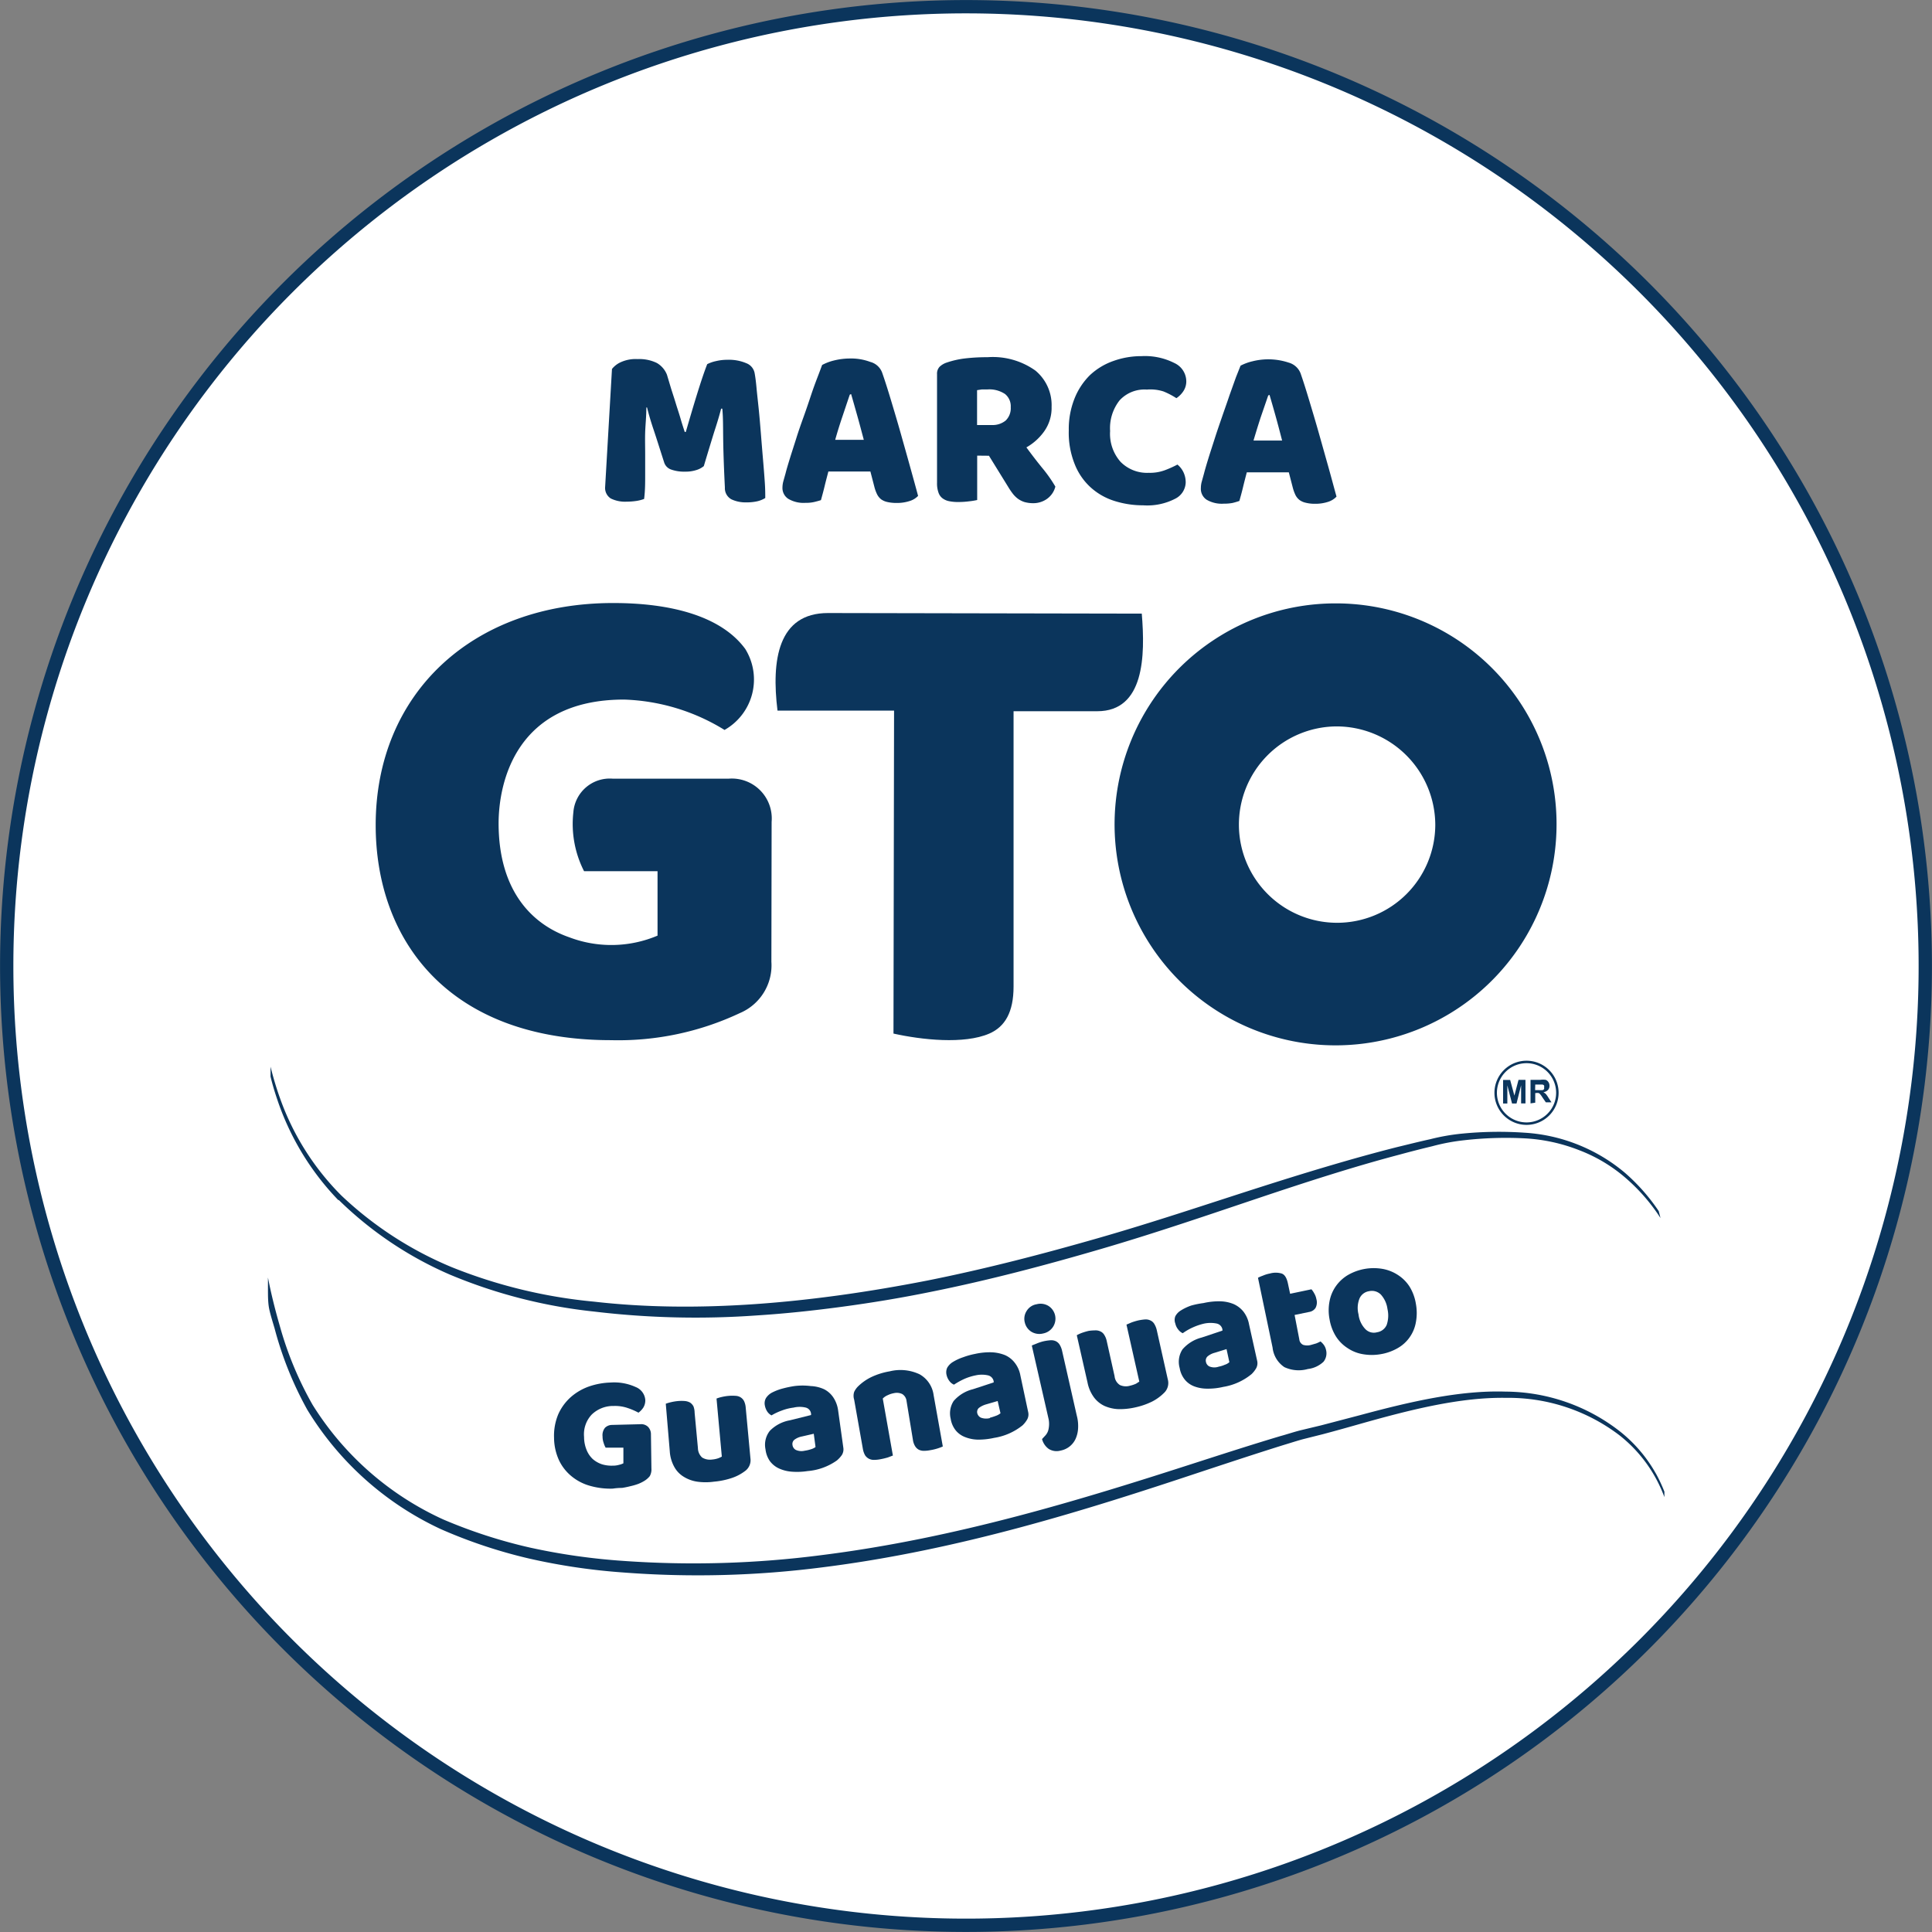 <svg xmlns="http://www.w3.org/2000/svg" viewBox="0 0 164.1 164.1"><rect x="0" y="0" width="164.1" height="164.1" fill="#808080" stroke="none"/><defs><style>.cls-1{fill:#fff;stroke-width:1.13px;}.cls-1,.cls-4{stroke:#0b355c;stroke-miterlimit:10;}.cls-2,.cls-3{fill:#0b355c;}.cls-3{fill-rule:evenodd;}.cls-4{fill:none;stroke-width:0.21px;}</style></defs><g id="Layer_2" data-name="Layer 2"><g id="Capa_1" data-name="Capa 1"><path class="cls-1" d="M82.05.57A81.48,81.48,0,1,1,.57,82.05,81.48,81.48,0,0,1,82.05.57Z"/><path class="cls-2" d="M59.78,39.59a1.81,1.81,0,0,1-.65.34,2.94,2.94,0,0,1-.93.13A3.27,3.27,0,0,1,57,39.88a.94.94,0,0,1-.59-.61c-.37-1.15-.66-2.08-.9-2.79s-.42-1.34-.55-1.87H54.9c0,.77-.08,1.47-.1,2.1s0,1.25,0,1.85,0,1.21,0,1.82,0,1.3-.09,2a3.4,3.4,0,0,1-.67.17,5.66,5.66,0,0,1-.82.06,2.74,2.74,0,0,1-1.34-.27,1.06,1.06,0,0,1-.48-1l.58-10a2,2,0,0,1,.69-.55,3.05,3.05,0,0,1,1.49-.29,3.39,3.39,0,0,1,1.63.33,2,2,0,0,1,.86,1L57,33c.13.41.27.83.4,1.26s.28.86.4,1.28.25.81.36,1.15h.09c.32-1.1.63-2.16.95-3.19s.6-1.88.87-2.57a3.09,3.09,0,0,1,.75-.26,4.12,4.12,0,0,1,1-.11,3.73,3.73,0,0,1,1.57.29,1.12,1.12,0,0,1,.7.81c.05.26.11.66.16,1.21s.12,1.15.19,1.83.13,1.4.19,2.15.12,1.49.18,2.19.11,1.34.15,1.92S65,42,65,42.3a2.28,2.28,0,0,1-.69.28,4.06,4.06,0,0,1-.93.09,2.8,2.8,0,0,1-1.26-.26,1.08,1.08,0,0,1-.55-1c-.07-1.42-.12-2.7-.14-3.84s0-2.09-.08-2.86h-.1q-.19.76-.57,1.92C60.44,37.4,60.14,38.39,59.78,39.59Z"/><path class="cls-2" d="M69.83,31a4.22,4.22,0,0,1,1-.38,5.69,5.69,0,0,1,1.36-.17,4.65,4.65,0,0,1,1.73.29,1.47,1.47,0,0,1,1,.89c.24.68.49,1.47.76,2.37s.55,1.83.82,2.79.54,1.91.8,2.85.49,1.76.68,2.48a1.64,1.64,0,0,1-.7.43,3.43,3.43,0,0,1-1.12.17,3.5,3.5,0,0,1-.79-.08,1.44,1.44,0,0,1-.53-.23,1.28,1.28,0,0,1-.34-.42,3.32,3.32,0,0,1-.22-.59l-.35-1.35H70.36c-.1.39-.21.79-.31,1.21s-.21.82-.32,1.22c-.18.06-.37.11-.58.16a3.06,3.06,0,0,1-.73.07,2.54,2.54,0,0,1-1.48-.35,1.1,1.1,0,0,1-.48-.95,2.15,2.15,0,0,1,.08-.55l.18-.64c.09-.36.22-.79.38-1.31s.35-1.09.54-1.7.41-1.23.64-1.87.43-1.24.62-1.81.38-1.08.55-1.52S69.74,31.24,69.83,31Zm2.35,2.52c-.19.55-.39,1.16-.62,1.84s-.44,1.35-.62,2h2.43c-.19-.71-.37-1.4-.56-2.07s-.36-1.28-.52-1.82Z"/><path class="cls-2" d="M83,38.7v3.77a6,6,0,0,1-.68.11,7,7,0,0,1-.91.06,3.74,3.74,0,0,1-.79-.07,1.36,1.36,0,0,1-.57-.25,1,1,0,0,1-.34-.49,2.29,2.29,0,0,1-.12-.82l0-9.23a.85.85,0,0,1,.22-.63,1.61,1.61,0,0,1,.62-.36A7.57,7.57,0,0,1,82,30.44a15.93,15.93,0,0,1,1.88-.1,6.23,6.23,0,0,1,4.07,1.14,3.81,3.81,0,0,1,1.37,3.08,3.44,3.44,0,0,1-.63,2.08A4.69,4.69,0,0,1,87.18,38c.47.64.93,1.24,1.39,1.8a11.76,11.76,0,0,1,1.07,1.53,1.82,1.82,0,0,1-.72,1.05,2,2,0,0,1-1.16.36,2.72,2.72,0,0,1-.75-.1,2,2,0,0,1-.54-.27A2.29,2.29,0,0,1,86,41.9a5.85,5.85,0,0,1-.37-.55L84,38.71Zm1.24-2.6a1.74,1.74,0,0,0,1.18-.38,1.45,1.45,0,0,0,.43-1.13,1.34,1.34,0,0,0-.48-1.12,2.39,2.39,0,0,0-1.52-.39l-.47,0-.39.06V36.1Z"/><path class="cls-2" d="M97.41,33.09A2.87,2.87,0,0,0,95.1,34a3.81,3.81,0,0,0-.81,2.61,3.59,3.59,0,0,0,.89,2.62,3.15,3.15,0,0,0,2.39.93,3.68,3.68,0,0,0,1.37-.22,9.41,9.41,0,0,0,1.07-.48,1.89,1.89,0,0,1,.51.65,2,2,0,0,1,.19.9,1.6,1.6,0,0,1-.89,1.35,5.16,5.16,0,0,1-2.72.56,8,8,0,0,1-2.47-.38,5.42,5.42,0,0,1-2-1.15,5.26,5.26,0,0,1-1.36-2,7.13,7.13,0,0,1-.49-2.83,7,7,0,0,1,.48-2.69,5.81,5.81,0,0,1,1.31-2,5.62,5.62,0,0,1,2-1.21,7,7,0,0,1,2.39-.41,5.53,5.53,0,0,1,2.8.59,1.72,1.72,0,0,1,1,1.51,1.5,1.5,0,0,1-.25.88,2.07,2.07,0,0,1-.59.59,6.62,6.62,0,0,0-1.09-.57A3.65,3.65,0,0,0,97.41,33.09Z"/><path class="cls-2" d="M105.37,31.06a4.28,4.28,0,0,1,1-.37,5.5,5.5,0,0,1,3.09.11,1.52,1.52,0,0,1,1,.89c.24.68.49,1.48.76,2.38s.55,1.83.82,2.79l.8,2.84c.26.93.48,1.76.68,2.48a1.65,1.65,0,0,1-.7.44,3.43,3.43,0,0,1-1.12.17,3.09,3.09,0,0,1-.8-.09,1.39,1.39,0,0,1-.52-.23,1.25,1.25,0,0,1-.34-.41,3.65,3.65,0,0,1-.22-.59l-.35-1.35H105.9c-.1.39-.21.8-.31,1.22s-.21.82-.32,1.21c-.18.06-.37.12-.58.17a3.77,3.77,0,0,1-.73.06,2.55,2.55,0,0,1-1.48-.34,1.11,1.11,0,0,1-.48-1,2,2,0,0,1,.08-.55l.18-.65c.09-.35.22-.79.38-1.31s.35-1.09.54-1.69.41-1.23.63-1.87.44-1.25.63-1.82l.54-1.51Zm2.35,2.53-.63,1.83c-.22.67-.43,1.36-.62,2h2.43c-.18-.7-.36-1.39-.55-2.07s-.36-1.27-.52-1.81Z"/><path class="cls-2" d="M65.52,81.69a4.4,4.4,0,0,1-2.68,4.36,24.22,24.22,0,0,1-10.93,2.3c-13.81,0-20-8.48-20-18.27,0-11.14,8.19-18.87,20.19-18.86,4.84,0,9.14,1.09,11.2,3.9A4.92,4.92,0,0,1,61.54,62,17.26,17.26,0,0,0,53,59.42c-9.15,0-10.64,7-10.65,10.5,0,5.7,2.8,8.58,6,9.69a10.06,10.06,0,0,0,7.5-.14V74H49.61a8.82,8.82,0,0,1-.91-5,3.1,3.1,0,0,1,3.36-2.86h9.82a3.39,3.39,0,0,1,3.66,3.67Z"/><path class="cls-2" d="M132.21,70a18.77,18.77,0,1,1-18.73-18.75A18.74,18.74,0,0,1,132.21,70m-18.75-8.3a8.34,8.34,0,1,0,8.45,8.35,8.39,8.39,0,0,0-8.45-8.35"/><path class="cls-2" d="M75.89,87.79c2.38.53,6,.93,8.14,0,1.33-.58,2.06-1.81,2.06-4l0-23.38H93.2c4,0,4.08-4.7,3.78-8.29l-26.65-.05c-4.25,0-4.82,4-4.29,8.29l9.9,0Z"/><path class="cls-3" d="M140.63,125.13a12.15,12.15,0,0,0-3-3.52,15.91,15.91,0,0,0-9.77-3.41c-3.84-.12-8,.83-12.34,2l-3.32.87-1.71.41c-.6.15-1.15.34-1.74.5-2.31.69-4.67,1.45-7.09,2.23-9.68,3.13-20.4,6.44-31.89,7.88a84.47,84.47,0,0,1-16.82.49,53.7,53.7,0,0,1-7.93-1.13,42.9,42.9,0,0,1-7.37-2.39,25.53,25.53,0,0,1-11.1-9.74,29.48,29.48,0,0,1-2.79-6.72c-.4-1.38-.74-2.75-1-4.09,0,.32,0,.65,0,1,0,.49,0,1,.07,1.47s.31,1.23.49,1.84a30,30,0,0,0,2.78,6.92,26.2,26.2,0,0,0,11.34,10.14,42.7,42.7,0,0,0,7.46,2.49,52.72,52.72,0,0,0,8,1.19,82.78,82.78,0,0,0,17-.44c11.59-1.46,22.33-4.85,32-8.07,2.42-.8,4.78-1.58,7.08-2.3.57-.17,1.15-.36,1.7-.51l1.71-.43c1.13-.3,2.23-.61,3.32-.92,4.33-1.22,8.42-2.22,12.2-2.16a15.58,15.58,0,0,1,9.63,3.17,11.93,11.93,0,0,1,3.83,5.26c0-.15,0-.31,0-.46a13.3,13.3,0,0,0-.72-1.54Zm-111.9-23.2a22.7,22.7,0,0,1-5.19-8.57c-.22-.65-.41-1.29-.56-1.92,0-.28,0-.56,0-.84a27,27,0,0,0,.79,2.64A22.16,22.16,0,0,0,29,101.55a30.76,30.76,0,0,0,9.37,6.08,43.1,43.1,0,0,0,12.09,2.93c8.71,1,18.38.15,28.34-1.8,5-1,9.81-2.26,14.45-3.59s9.06-2.82,13.3-4.18,8.29-2.59,12.12-3.56c1-.24,1.9-.47,2.82-.67a18.06,18.06,0,0,1,2.77-.48,31.94,31.94,0,0,1,5.25-.07A14.61,14.61,0,0,1,138,99.6a16.43,16.43,0,0,1,2.89,3.27l.15.59a15.85,15.85,0,0,0-3.19-3.6,13.19,13.19,0,0,0-3.73-2.17,14.77,14.77,0,0,0-4.59-1,31.3,31.3,0,0,0-5.17.16,17.66,17.66,0,0,0-2.71.51c-.92.22-1.86.46-2.81.72-3.8,1-7.83,2.3-12,3.7s-8.65,2.94-13.3,4.3S84,108.74,79,109.74c-2.5.51-5,.92-7.45,1.25s-4.89.59-7.28.74a72.56,72.56,0,0,1-13.82-.33,43.43,43.43,0,0,1-12.22-3.13,31.15,31.15,0,0,1-9.45-6.34Z"/><path class="cls-2" d="M55.33,124.72a1.18,1.18,0,0,1-.14.66,1.77,1.77,0,0,1-.49.42,3.2,3.2,0,0,1-.49.24,5,5,0,0,1-.65.19,7.22,7.22,0,0,1-.73.15q-.39,0-.78.06a6.3,6.3,0,0,1-1.91-.23,4.25,4.25,0,0,1-1.57-.8,3.93,3.93,0,0,1-1.08-1.36,4.65,4.65,0,0,1-.43-1.93,4.71,4.71,0,0,1,.36-2,4.29,4.29,0,0,1,1.07-1.46,4.71,4.71,0,0,1,1.55-.9,6.16,6.16,0,0,1,1.81-.33,4.39,4.39,0,0,1,2.14.38,1.29,1.29,0,0,1,.82,1.1,1.17,1.17,0,0,1-.17.65,1.69,1.69,0,0,1-.41.43,5.61,5.61,0,0,0-.9-.39,3.29,3.29,0,0,0-1.2-.18,2.61,2.61,0,0,0-1.87.73,2.44,2.44,0,0,0-.65,1.9,2.9,2.9,0,0,0,.22,1.12,2.16,2.16,0,0,0,.53.77,2.3,2.3,0,0,0,.76.43,2.74,2.74,0,0,0,.91.12,1.84,1.84,0,0,0,.55-.07,1.55,1.55,0,0,0,.37-.13l0-1.33-1.51,0a2,2,0,0,1-.17-.41,1.61,1.61,0,0,1-.09-.54,1,1,0,0,1,.21-.74.86.86,0,0,1,.59-.24l2.4-.06a.84.84,0,0,1,.66.22.9.9,0,0,1,.25.65Z"/><path class="cls-2" d="M56.55,119.23a3.65,3.65,0,0,1,.44-.13,4.22,4.22,0,0,1,.62-.1,3.58,3.58,0,0,1,.56,0,1.14,1.14,0,0,1,.44.13.9.9,0,0,1,.29.32A1.58,1.58,0,0,1,59,120l.28,3a1.1,1.1,0,0,0,.36.8,1.27,1.27,0,0,0,.84.17,2.13,2.13,0,0,0,.53-.11,2.2,2.2,0,0,0,.3-.14l-.45-4.93a2.93,2.93,0,0,1,.43-.13,4.14,4.14,0,0,1,.63-.1,3.55,3.55,0,0,1,.56,0,.87.87,0,0,1,.43.13.82.82,0,0,1,.29.32,1.58,1.58,0,0,1,.14.56l.4,4.29a1.14,1.14,0,0,1-.49,1.11,3.88,3.88,0,0,1-1.13.58,6.57,6.57,0,0,1-1.48.3,5.12,5.12,0,0,1-1.42,0,3,3,0,0,1-1.15-.42,2.23,2.23,0,0,1-.8-.84,3.11,3.11,0,0,1-.38-1.32Z"/><path class="cls-2" d="M67.47,117.73a5.56,5.56,0,0,1,1.4,0A3,3,0,0,1,70,118a2.07,2.07,0,0,1,.79.71,2.62,2.62,0,0,1,.4,1.1l.44,3.15a.91.91,0,0,1-.12.62,2.38,2.38,0,0,1-.43.47,5,5,0,0,1-2.49.9,5.79,5.79,0,0,1-1.36.05,3.17,3.17,0,0,1-1.08-.28,2,2,0,0,1-.76-.62,2.18,2.18,0,0,1-.37-1,1.9,1.9,0,0,1,.37-1.57,3.14,3.14,0,0,1,1.69-.89l1.81-.45,0-.1a.6.6,0,0,0-.44-.53,2.21,2.21,0,0,0-1.05,0,4.23,4.23,0,0,0-1,.25,5,5,0,0,0-.87.41,1,1,0,0,1-.37-.34,1.42,1.42,0,0,1-.2-.53.89.89,0,0,1,.1-.6,1.4,1.4,0,0,1,.48-.45,4.51,4.51,0,0,1,.93-.36A9.13,9.13,0,0,1,67.47,117.73Zm.88,5.49a2.94,2.94,0,0,0,.52-.12,1.24,1.24,0,0,0,.4-.19l-.15-1.13-1,.23a1.55,1.55,0,0,0-.62.26.46.46,0,0,0-.19.45.56.56,0,0,0,.28.43A1.16,1.16,0,0,0,68.35,123.22Z"/><path class="cls-2" d="M77,119a.8.8,0,0,0-.36-.59,1.06,1.06,0,0,0-.7-.08,2,2,0,0,0-.53.17,1.25,1.25,0,0,0-.43.29l.86,4.84-.42.16a5.62,5.62,0,0,1-.62.15,2.89,2.89,0,0,1-.56.06.92.92,0,0,1-.44-.1.88.88,0,0,1-.32-.29,1.68,1.68,0,0,1-.19-.55l-.74-4.18a1.07,1.07,0,0,1,0-.65,1.61,1.61,0,0,1,.36-.5,4.27,4.27,0,0,1,1.09-.76,5.94,5.94,0,0,1,1.56-.49,3.81,3.81,0,0,1,2.55.25,2.38,2.38,0,0,1,1.19,1.77l.78,4.36a3.87,3.87,0,0,1-.42.16,4,4,0,0,1-.62.15,2.88,2.88,0,0,1-.55.06,1,1,0,0,1-.44-.09.84.84,0,0,1-.32-.3,1.41,1.41,0,0,1-.19-.55Z"/><path class="cls-2" d="M82.81,115a5.8,5.8,0,0,1,1.39-.14,3.47,3.47,0,0,1,1.16.24,2.11,2.11,0,0,1,.83.65,2.44,2.44,0,0,1,.48,1.08l.66,3.1a.89.89,0,0,1-.08.63,2.26,2.26,0,0,1-.39.5,5.1,5.1,0,0,1-2.42,1.07,6.12,6.12,0,0,1-1.35.15,3.12,3.12,0,0,1-1.1-.21,1.91,1.91,0,0,1-.8-.56,2.09,2.09,0,0,1-.44-1A1.92,1.92,0,0,1,81,119a3.16,3.16,0,0,1,1.63-1l1.77-.58,0-.1a.63.63,0,0,0-.48-.5,2.42,2.42,0,0,0-1.05,0,4.67,4.67,0,0,0-1,.32,6.45,6.45,0,0,0-.84.47.92.92,0,0,1-.39-.31,1.32,1.32,0,0,1-.24-.51.94.94,0,0,1,.05-.61,1.38,1.38,0,0,1,.46-.48,4.19,4.19,0,0,1,.9-.42A6.34,6.34,0,0,1,82.81,115Zm1.27,5.42a4.72,4.72,0,0,0,.5-.16,1.29,1.29,0,0,0,.4-.22L84.74,119l-1,.29a1.87,1.87,0,0,0-.6.3A.46.46,0,0,0,83,120a.57.57,0,0,0,.31.41A1.27,1.27,0,0,0,84.08,120.45Z"/><path class="cls-2" d="M87.05,112.35a1.23,1.23,0,0,1,.15-1,1.22,1.22,0,0,1,.85-.57,1.29,1.29,0,0,1,1,.14,1.28,1.28,0,0,1-.44,2.34,1.31,1.31,0,0,1-1-.14A1.26,1.26,0,0,1,87.05,112.35Zm1.7,9.62a1.12,1.12,0,0,0,.32-.63,2.13,2.13,0,0,0,0-.79l-1.43-6.26c.09-.05.24-.1.43-.18a3.7,3.7,0,0,1,.59-.19,4.05,4.05,0,0,1,.55-.08.93.93,0,0,1,.45.07.8.8,0,0,1,.33.28,1.72,1.72,0,0,1,.22.54l1.25,5.51a3.42,3.42,0,0,1,.11,1.08,2.48,2.48,0,0,1-.21.89,1.76,1.76,0,0,1-1.28,1,1.26,1.26,0,0,1-1-.14,1.48,1.48,0,0,1-.57-.84Z"/><path class="cls-2" d="M91.46,113.41a3.46,3.46,0,0,1,.41-.19,5.43,5.43,0,0,1,.61-.18A4.05,4.05,0,0,1,93,113a.93.93,0,0,1,.45.08.73.73,0,0,1,.33.28,1.56,1.56,0,0,1,.22.53l.67,3a1,1,0,0,0,.45.75,1.22,1.22,0,0,0,.86.06,2.75,2.75,0,0,0,.51-.17l.28-.18-1.09-4.84.42-.18a5.26,5.26,0,0,1,.6-.18,4.19,4.19,0,0,1,.56-.08.91.91,0,0,1,.44.08.73.73,0,0,1,.33.28,1.76,1.76,0,0,1,.22.53l.94,4.2a1.16,1.16,0,0,1-.34,1.17,4,4,0,0,1-1,.72,6.23,6.23,0,0,1-1.42.49,5.94,5.94,0,0,1-1.41.15,3.25,3.25,0,0,1-1.2-.27,2.35,2.35,0,0,1-.9-.73,3.16,3.16,0,0,1-.55-1.27Z"/><path class="cls-2" d="M102.22,110.68a5.86,5.86,0,0,1,1.4-.15,3.18,3.18,0,0,1,1.15.23,2.22,2.22,0,0,1,.84.64,2.49,2.49,0,0,1,.48,1.08l.69,3.1a.9.9,0,0,1-.08.63,2.26,2.26,0,0,1-.39.5,5.06,5.06,0,0,1-2.41,1.09,5.58,5.58,0,0,1-1.35.15,3.13,3.13,0,0,1-1.1-.19,1.91,1.91,0,0,1-.8-.56,2.1,2.1,0,0,1-.45-1,1.93,1.93,0,0,1,.24-1.59,3.19,3.19,0,0,1,1.62-1l1.77-.59,0-.1a.62.62,0,0,0-.48-.5,2.64,2.64,0,0,0-1.06,0,5.13,5.13,0,0,0-1,.34,5,5,0,0,0-.83.48,1,1,0,0,1-.39-.32,1.22,1.22,0,0,1-.24-.5.86.86,0,0,1,0-.62,1.26,1.26,0,0,1,.45-.48,4.2,4.2,0,0,1,.9-.43A7.45,7.45,0,0,1,102.22,110.68Zm1.3,5.4a2.29,2.29,0,0,0,.51-.16,1.05,1.05,0,0,0,.39-.22l-.24-1.11-1,.31a1.54,1.54,0,0,0-.6.3.47.47,0,0,0-.15.47.53.53,0,0,0,.31.4A1.12,1.12,0,0,0,103.52,116.08Z"/><path class="cls-2" d="M110.36,113.76a.57.57,0,0,0,.33.47,1.18,1.18,0,0,0,.68,0l.42-.12a3.3,3.3,0,0,0,.37-.17,1.54,1.54,0,0,1,.28.29,1.13,1.13,0,0,1,.19.43,1.15,1.15,0,0,1-.21,1,2.32,2.32,0,0,1-1.33.62,2.87,2.87,0,0,1-2-.16,2.29,2.29,0,0,1-1-1.66l-1.24-5.93a3.23,3.23,0,0,1,.42-.18,2.71,2.71,0,0,1,.59-.18,1.8,1.8,0,0,1,1,0c.26.09.43.37.53.83l.19.89,1.81-.38a1.76,1.76,0,0,1,.24.35,1.45,1.45,0,0,1,.18.48,1,1,0,0,1-.07.75.78.78,0,0,1-.52.34l-1.26.26Z"/><path class="cls-2" d="M120.26,110.73a4.27,4.27,0,0,1,0,1.59,3.14,3.14,0,0,1-.53,1.27,3.1,3.1,0,0,1-1,.91,4.3,4.3,0,0,1-1.45.52,4.4,4.4,0,0,1-1.53,0,3.28,3.28,0,0,1-1.28-.51,3.25,3.25,0,0,1-1-1,4,4,0,0,1-.54-1.45,4,4,0,0,1,0-1.54,3.26,3.26,0,0,1,.54-1.28,3.34,3.34,0,0,1,1-.93,4.39,4.39,0,0,1,1.44-.53,4.44,4.44,0,0,1,1.54,0,3.51,3.51,0,0,1,1.28.51,3.28,3.28,0,0,1,1,1A4,4,0,0,1,120.26,110.73Zm-4.87.91a2.15,2.15,0,0,0,.57,1.24,1,1,0,0,0,1,.28,1.06,1.06,0,0,0,.82-.62,2.46,2.46,0,0,0,.07-1.35,2.28,2.28,0,0,0-.56-1.23,1.08,1.08,0,0,0-1-.29,1.06,1.06,0,0,0-.82.63A2.16,2.16,0,0,0,115.39,111.64Z"/><path class="cls-2" d="M127.67,93.73v-2h.6l.36,1.33.35-1.34h.59v2h-.37V92.18l-.39,1.55h-.38l-.4-1.54v1.54Z"/><path class="cls-2" d="M130,93.72v-2h.83a1.67,1.67,0,0,1,.46,0,.48.48,0,0,1,.23.19.54.54,0,0,1,.09.31.5.5,0,0,1-.13.36.66.66,0,0,1-.39.19,1,1,0,0,1,.22.16,2.69,2.69,0,0,1,.22.32l.25.38h-.48l-.29-.42a1.82,1.82,0,0,0-.21-.29.28.28,0,0,0-.12-.08.53.53,0,0,0-.2,0h-.08v.82Zm.39-1.13h.29a2.24,2.24,0,0,0,.36,0,.24.24,0,0,0,.11-.09.23.23,0,0,0,0-.14.25.25,0,0,0,0-.16.22.22,0,0,0-.15-.08h-.6Z"/><path class="cls-4" d="M132.28,92.8a2.62,2.62,0,1,1-2.64-2.6A2.62,2.62,0,0,1,132.28,92.8Z"/></g></g></svg>